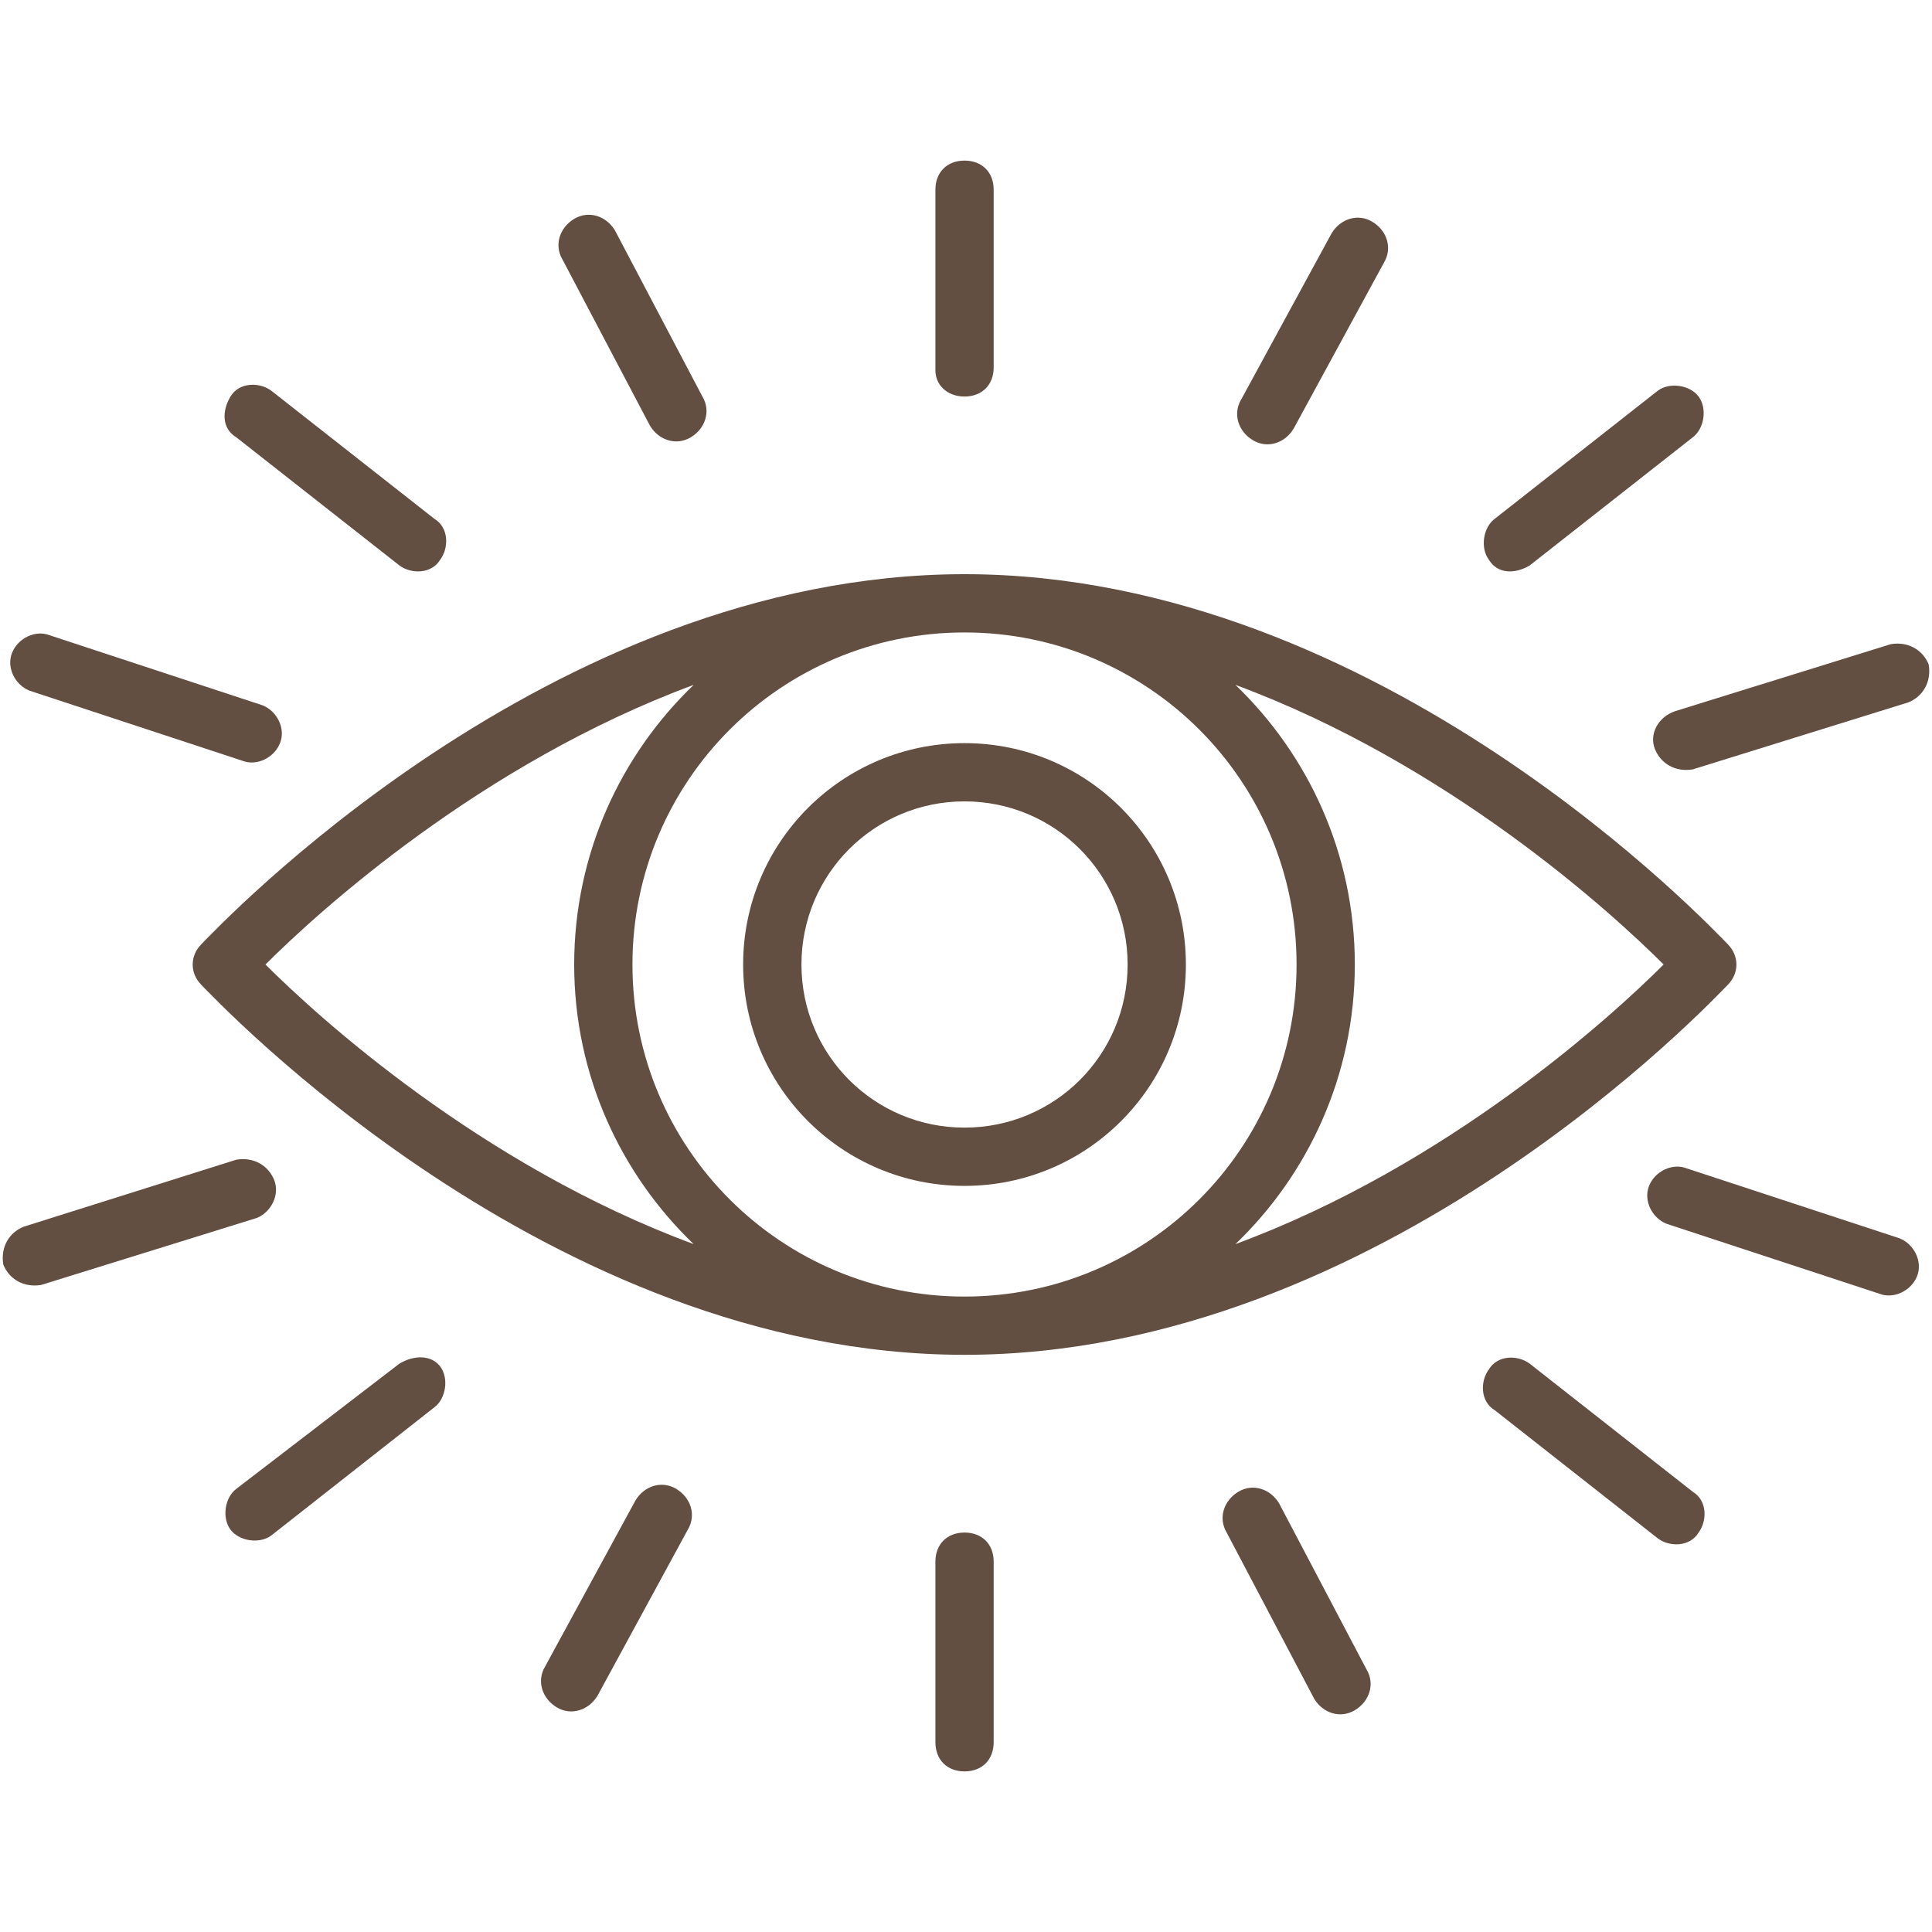 <svg xmlns="http://www.w3.org/2000/svg" xmlns:xlink="http://www.w3.org/1999/xlink" width="128" zoomAndPan="magnify" viewBox="0 0 96 96" height="128" preserveAspectRatio="xMidYMid meet" version="1.0"><defs><clipPath id="1390484fdc"><path d="M 46 7.98 L 50 7.98 L 50 20 L 46 20 Z M 46 7.98 " clip-rule="nonzero"/></clipPath><clipPath id="1f5e637573"><path d="M 46 76 L 50 76 L 50 88.23 L 46 88.23 Z M 46 76 " clip-rule="nonzero"/></clipPath></defs><g clip-path="url(#1390484fdc)"><path fill="#634e42" d="M 47.926 19.703 C 48.797 19.703 49.375 19.125 49.375 18.258 L 49.375 9.426 C 49.375 8.559 48.797 7.98 47.926 7.98 C 47.059 7.98 46.48 8.559 46.48 9.426 L 46.48 18.402 C 46.48 19.125 47.059 19.703 47.926 19.703 Z M 47.926 19.703 " fill-opacity="1" fill-rule="nonzero"/></g><g clip-path="url(#1f5e637573)"><path fill="#634e42" d="M 47.926 76.152 C 47.059 76.152 46.48 76.73 46.48 77.598 L 46.48 86.57 C 46.48 87.441 47.059 88.02 47.926 88.02 C 48.797 88.02 49.375 87.441 49.375 86.57 L 49.375 77.598 C 49.375 76.73 48.797 76.152 47.926 76.152 Z M 47.926 76.152 " fill-opacity="1" fill-rule="nonzero"/></g><path fill="#634e42" d="M 76.008 28.098 L 84.113 21.73 C 84.691 21.297 84.836 20.281 84.402 19.703 C 83.969 19.125 82.953 18.98 82.375 19.414 L 74.27 25.781 C 73.691 26.215 73.547 27.23 73.98 27.809 C 74.414 28.531 75.281 28.531 76.008 28.098 Z M 76.008 28.098 " fill-opacity="1" fill-rule="nonzero"/><path fill="#634e42" d="M 19.848 67.758 L 11.742 73.98 C 11.164 74.414 11.02 75.426 11.453 76.008 C 11.887 76.586 12.902 76.73 13.48 76.297 L 21.586 69.926 C 22.164 69.492 22.309 68.48 21.875 67.902 C 21.441 67.32 20.574 67.32 19.848 67.758 Z M 19.848 67.758 " fill-opacity="1" fill-rule="nonzero"/><path fill="#634e42" d="M 76.008 67.758 C 75.426 67.32 74.414 67.32 73.98 68.047 C 73.547 68.625 73.547 69.637 74.27 70.07 L 82.375 76.441 C 82.953 76.875 83.969 76.875 84.402 76.152 C 84.836 75.57 84.836 74.559 84.113 74.125 Z M 76.008 67.758 " fill-opacity="1" fill-rule="nonzero"/><path fill="#634e42" d="M 19.848 28.098 C 20.43 28.531 21.441 28.531 21.875 27.809 C 22.309 27.23 22.309 26.215 21.586 25.781 L 13.48 19.414 C 12.902 18.98 11.887 18.98 11.453 19.703 C 11.02 20.426 11.02 21.297 11.742 21.73 Z M 19.848 28.098 " fill-opacity="1" fill-rule="nonzero"/><path fill="#634e42" d="M 62.258 21.875 C 62.98 22.309 63.848 22.02 64.281 21.297 L 68.77 13.047 C 69.203 12.32 68.914 11.453 68.191 11.02 C 67.469 10.586 66.598 10.875 66.164 11.598 L 61.676 19.848 C 61.242 20.57 61.531 21.441 62.258 21.875 Z M 62.258 21.875 " fill-opacity="1" fill-rule="nonzero"/><path fill="#634e42" d="M 33.598 73.98 C 32.875 73.547 32.008 73.836 31.574 74.559 L 27.086 82.809 C 26.652 83.531 26.941 84.402 27.664 84.836 C 28.387 85.27 29.258 84.98 29.691 84.258 L 34.176 76.008 C 34.613 75.281 34.324 74.414 33.598 73.98 Z M 33.598 73.98 " fill-opacity="1" fill-rule="nonzero"/><path fill="#634e42" d="M 94.387 61.531 L 83.82 58.059 C 83.098 57.77 82.23 58.203 81.941 58.926 C 81.652 59.652 82.086 60.52 82.809 60.809 L 93.375 64.281 C 94.098 64.57 94.969 64.137 95.258 63.414 C 95.547 62.691 95.113 61.82 94.387 61.531 Z M 94.387 61.531 " fill-opacity="1" fill-rule="nonzero"/><path fill="#634e42" d="M 1.469 34.32 L 12.031 37.797 C 12.758 38.086 13.625 37.652 13.914 36.926 C 14.203 36.203 13.77 35.336 13.047 35.047 L 2.48 31.57 C 1.758 31.281 0.887 31.715 0.598 32.441 C 0.309 33.164 0.742 34.031 1.469 34.32 Z M 1.469 34.32 " fill-opacity="1" fill-rule="nonzero"/><path fill="#634e42" d="M 82.23 37.215 C 82.52 37.941 83.242 38.375 84.113 38.23 L 94.82 34.902 C 95.547 34.613 95.98 33.887 95.836 33.02 C 95.547 32.297 94.82 31.863 93.953 32.008 L 83.242 35.336 C 82.375 35.625 81.941 36.492 82.23 37.215 Z M 82.23 37.215 " fill-opacity="1" fill-rule="nonzero"/><path fill="#634e42" d="M 13.625 58.637 C 13.336 57.914 12.613 57.48 11.742 57.625 L 1.18 60.953 C 0.453 61.242 0.02 61.965 0.164 62.836 C 0.453 63.559 1.18 63.992 2.047 63.848 L 12.758 60.52 C 13.48 60.23 13.914 59.359 13.625 58.637 Z M 13.625 58.637 " fill-opacity="1" fill-rule="nonzero"/><path fill="#634e42" d="M 63.559 74.703 C 63.125 73.98 62.258 73.691 61.531 74.125 C 60.809 74.559 60.52 75.426 60.953 76.152 L 65.297 84.402 C 65.73 85.125 66.598 85.414 67.32 84.98 C 68.047 84.547 68.336 83.676 67.902 82.953 Z M 63.559 74.703 " fill-opacity="1" fill-rule="nonzero"/><path fill="#634e42" d="M 32.297 21.152 C 32.73 21.875 33.598 22.164 34.324 21.73 C 35.047 21.297 35.336 20.426 34.902 19.703 L 30.559 11.453 C 30.125 10.73 29.258 10.441 28.531 10.875 C 27.809 11.309 27.52 12.176 27.953 12.902 Z M 32.297 21.152 " fill-opacity="1" fill-rule="nonzero"/><path fill="#634e42" d="M 47.926 28.531 C 27.23 28.531 10.73 46.191 10.008 46.914 C 9.43 47.492 9.43 48.363 10.008 48.941 C 10.73 49.664 27.23 67.32 47.926 67.32 C 68.625 67.32 85.125 49.664 85.848 48.941 C 86.426 48.363 86.426 47.492 85.848 46.914 C 85.125 46.191 68.625 28.531 47.926 28.531 Z M 47.926 64.426 C 38.809 64.426 31.426 57.047 31.426 47.926 C 31.426 38.809 38.809 31.426 47.926 31.426 C 57.047 31.426 64.426 38.809 64.426 47.926 C 64.426 57.047 57.047 64.426 47.926 64.426 Z M 34.469 34.031 C 30.848 37.508 28.531 42.426 28.531 47.926 C 28.531 53.426 30.848 58.348 34.469 61.82 C 23.902 57.914 15.797 50.531 13.191 47.926 C 15.797 45.32 23.902 37.941 34.469 34.031 Z M 61.387 61.82 C 65.008 58.348 67.32 53.426 67.32 47.926 C 67.32 42.426 65.008 37.508 61.387 34.031 C 71.953 37.941 80.059 45.32 82.664 47.926 C 80.059 50.531 71.953 57.914 61.387 61.82 Z M 61.387 61.82 " fill-opacity="1" fill-rule="nonzero"/><path fill="#634e42" d="M 47.926 36.926 C 41.848 36.926 36.926 41.848 36.926 47.926 C 36.926 54.008 41.848 58.926 47.926 58.926 C 54.008 58.926 58.926 54.008 58.926 47.926 C 58.926 41.848 54.008 36.926 47.926 36.926 Z M 47.926 56.031 C 43.441 56.031 39.824 52.414 39.824 47.926 C 39.824 43.441 43.441 39.82 47.926 39.82 C 52.414 39.82 56.031 43.441 56.031 47.926 C 56.031 52.414 52.414 56.031 47.926 56.031 Z M 47.926 56.031 " fill-opacity="1" fill-rule="nonzero"/></svg>